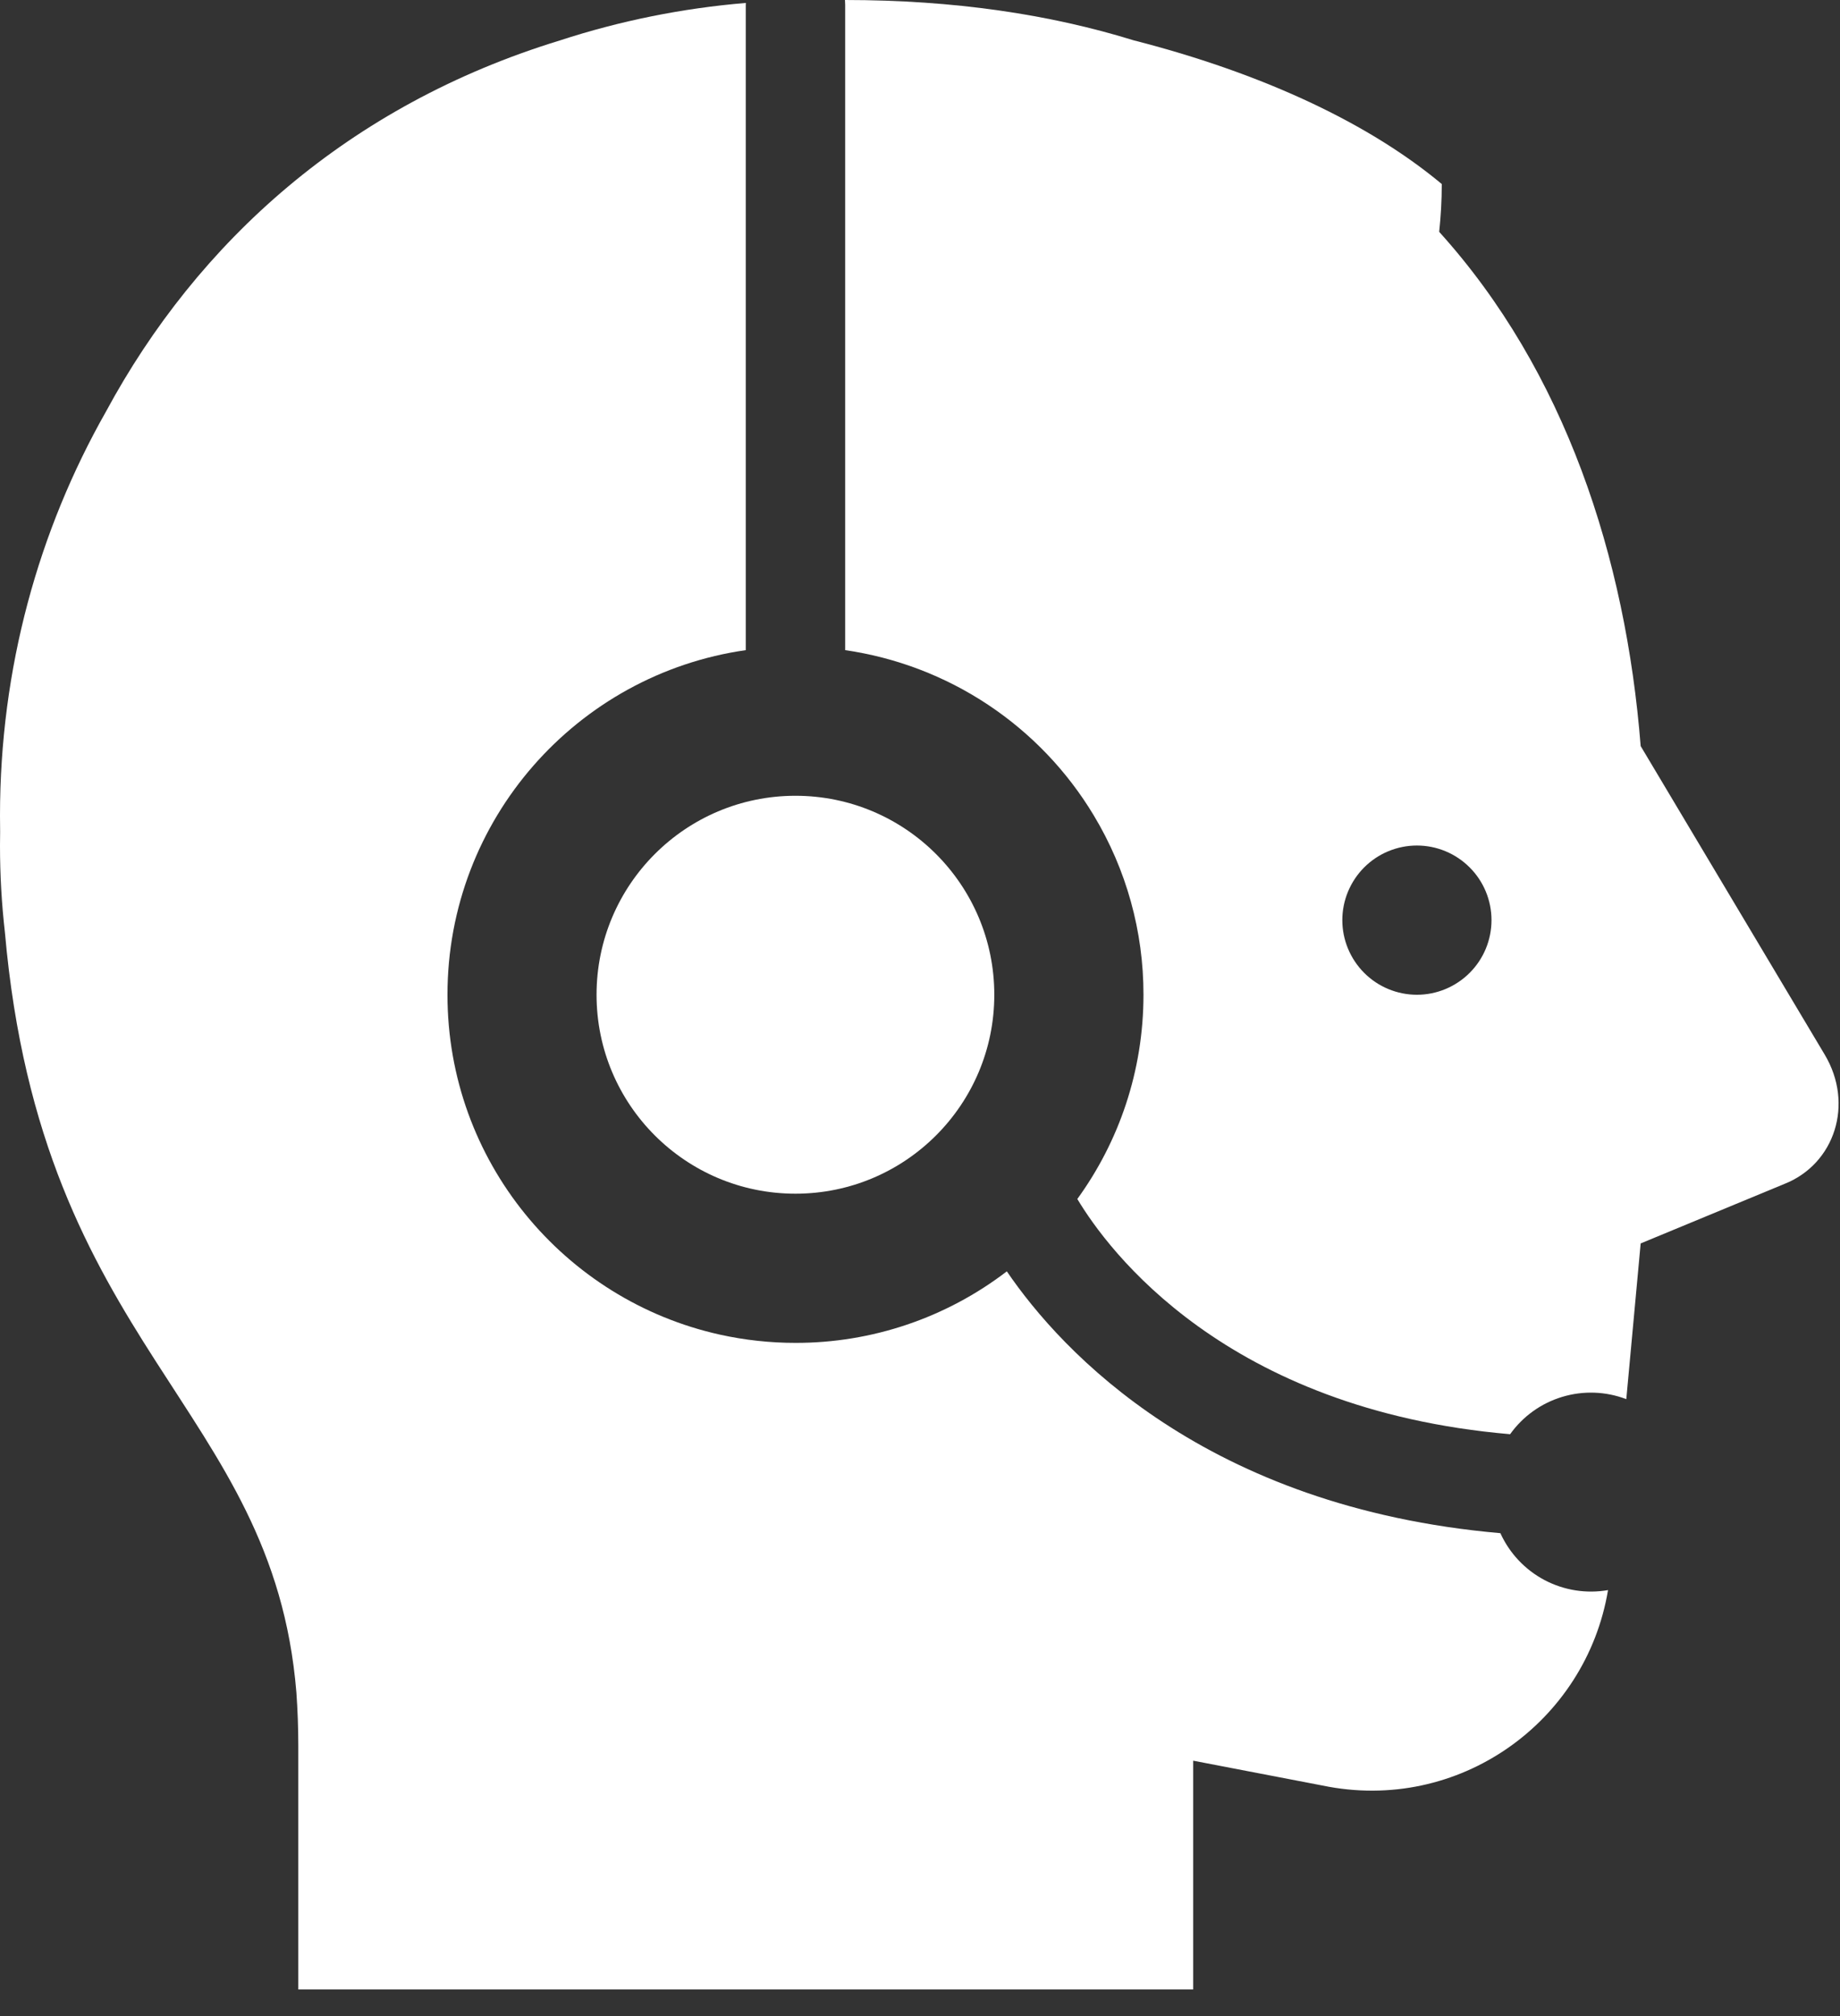 <svg width="42" height="46" viewBox="0 0 42 46" fill="none" xmlns="http://www.w3.org/2000/svg">
<rect x="0" y="0" width="42" height="46" fill="#333333" stroke="none"/>
<path d="M34.248 34.982C27.524 34.394 24.235 30.847 22.982 29.008C21.598 30.069 19.902 30.643 18.158 30.64C17.578 30.64 16.999 30.577 16.433 30.452C12.875 29.664 10.214 26.491 10.214 22.697C10.214 18.694 13.174 15.384 17.023 14.834V0.113C17.023 0.098 17.025 0.082 17.025 0.067C15.58 0.187 14.154 0.474 12.776 0.924C7.951 2.4 4.507 5.523 2.419 9.391C0.879 12.105 0 15.249 0 18.611C0 18.737 0.002 18.859 0.003 18.982C0.002 19.086 0 19.189 0 19.292C0 19.967 0.038 20.627 0.112 21.273C0.949 30.79 6.226 32.055 6.765 38.611C6.794 39.017 6.809 39.425 6.809 39.833V45.393H27.236V40.173L30.187 40.74C33.297 41.384 36.203 39.29 36.705 36.281C36.209 36.367 35.699 36.286 35.254 36.051C34.81 35.816 34.456 35.44 34.248 34.982Z" fill="white"/>
<path d="M41.648 24.058L37.45 17.023C37.11 12.716 35.723 8.466 32.851 5.29C32.889 4.934 32.91 4.571 32.91 4.199C31.11 2.698 28.58 1.611 25.873 0.919C23.962 0.328 21.778 0 19.292 0H19.287L19.288 0.01C19.29 0.043 19.292 0.078 19.292 0.113V14.834C20.458 15.003 21.572 15.428 22.553 16.08C23.535 16.732 24.359 17.594 24.966 18.604C25.711 19.839 26.103 21.255 26.101 22.697C26.101 24.438 25.541 26.048 24.591 27.357C25.287 28.517 27.961 32.163 34.47 32.724C34.761 32.316 35.18 32.016 35.659 31.872C36.139 31.727 36.654 31.745 37.122 31.924L37.45 28.371L40.741 27.009C41.875 26.555 42.329 25.193 41.648 24.058ZM32.343 22.697C32.119 22.697 31.898 22.653 31.691 22.567C31.485 22.482 31.297 22.356 31.139 22.198C30.981 22.04 30.856 21.852 30.77 21.646C30.684 21.439 30.64 21.218 30.64 20.994C30.64 20.771 30.684 20.55 30.77 20.343C30.856 20.137 30.981 19.949 31.139 19.791C31.297 19.633 31.485 19.507 31.691 19.422C31.898 19.336 32.119 19.292 32.343 19.292C32.794 19.292 33.227 19.472 33.546 19.791C33.866 20.11 34.045 20.543 34.045 20.994C34.045 21.446 33.866 21.879 33.546 22.198C33.227 22.517 32.794 22.697 32.343 22.697Z" fill="white"/>
<path d="M18.157 27.236C20.663 27.236 22.696 25.204 22.696 22.697C22.696 20.19 20.663 18.157 18.157 18.157C15.649 18.157 13.617 20.19 13.617 22.697C13.617 25.204 15.649 27.236 18.157 27.236Z" fill="white"/>
</svg>
